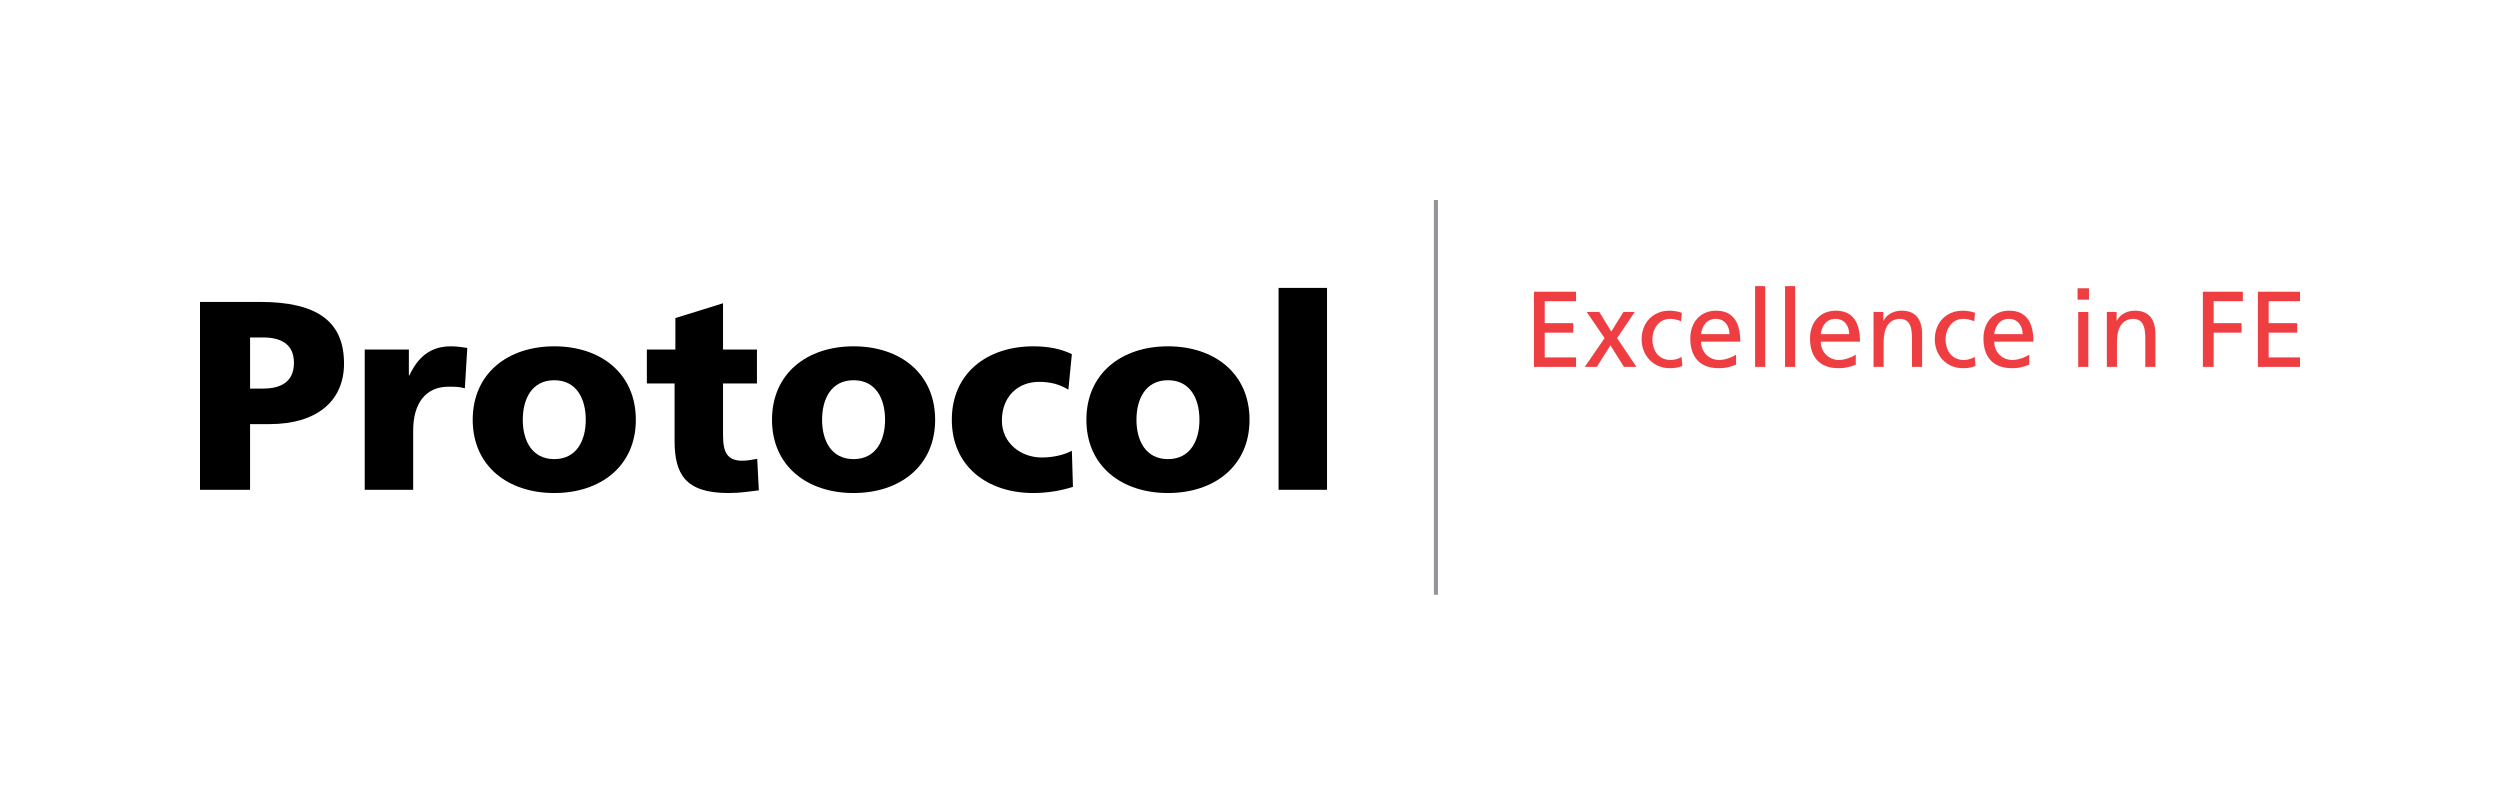 <?xml version="1.0" encoding="utf-8"?>
<!DOCTYPE svg PUBLIC "-//W3C//DTD SVG 1.1//EN" "http://www.w3.org/Graphics/SVG/1.1/DTD/svg11.dtd">
<svg version="1.1" id="Layer_1" xmlns="http://www.w3.org/2000/svg" xmlns:xlink="http://www.w3.org/1999/xlink" x="0px" y="0px" width="400px" height="127px" viewBox="0 0 400 127" enable-background="new 0 0 400 127" xml:space="preserve">
<g>
	<path d="M32,48.305h9.562c9.174,0,13.481,3.102,13.481,9.863c0,6.073-4.436,9.69-11.931,9.69h-3.101v10.51H32V48.305z
		 M40.012,62.173h2.067c2.755,0,4.951-0.99,4.951-4.134c0-3.058-2.196-4.049-4.951-4.049h-2.067V62.173z"/>
	<path d="M74.379,62.13c-0.862-0.258-1.723-0.258-2.628-0.258c-3.616,0-5.643,2.627-5.643,7.02v9.476h-7.752V55.929h7.063v4.134
		h0.086c1.336-2.842,3.274-4.651,6.634-4.651c0.903,0,1.853,0.13,2.626,0.26L74.379,62.13z"/>
	<path d="M75.634,67.169c0-7.45,5.641-11.759,13.049-11.759c7.407,0,13.051,4.309,13.051,11.759c0,7.408-5.644,11.716-13.051,11.716
		C81.274,78.885,75.634,74.577,75.634,67.169 M93.723,67.169c0-3.359-1.466-6.331-5.04-6.331c-3.573,0-5.038,2.972-5.038,6.331
		c0,3.317,1.465,6.29,5.038,6.29C92.257,73.459,93.723,70.486,93.723,67.169"/>
	<path d="M103.497,55.929h4.564v-5.04l7.625-2.369v7.409h5.426v5.427h-5.426v8.269c0,2.713,0.645,4.092,3.101,4.092
		c0.773,0,1.593-0.172,2.367-0.303l0.26,5.041c-1.465,0.172-2.929,0.431-4.867,0.431c-6.934,0-8.614-3.059-8.614-8.398v-9.131
		h-4.436V55.929z"/>
	<path d="M123.522,67.169c0-7.45,5.642-11.759,13.049-11.759s13.052,4.309,13.052,11.759c0,7.408-5.645,11.716-13.052,11.716
		S123.522,74.577,123.522,67.169 M141.611,67.169c0-3.359-1.465-6.331-5.04-6.331c-3.573,0-5.038,2.972-5.038,6.331
		c0,3.317,1.465,6.29,5.038,6.29C140.146,73.459,141.611,70.486,141.611,67.169"/>
	<path d="M170.939,62.346c-1.421-0.861-2.842-1.248-4.695-1.248c-3.358,0-5.942,2.326-5.942,6.199c0,3.576,3.015,5.902,6.373,5.902
		c1.767,0,3.532-0.387,4.824-1.077l0.173,5.771c-1.938,0.647-4.265,0.991-6.331,0.991c-7.408,0-13.05-4.307-13.05-11.715
		c0-7.451,5.642-11.758,13.05-11.758c2.325,0,4.393,0.388,6.158,1.249L170.939,62.346z"/>
	<path d="M173.823,67.169c0-7.45,5.642-11.759,13.051-11.759c7.406,0,13.05,4.309,13.05,11.759c0,7.408-5.644,11.716-13.05,11.716
		C179.465,78.885,173.823,74.577,173.823,67.169 M191.912,67.169c0-3.359-1.465-6.331-5.038-6.331c-3.575,0-5.04,2.972-5.04,6.331
		c0,3.317,1.465,6.29,5.04,6.29C190.447,73.459,191.912,70.486,191.912,67.169"/>
	<rect x="204.572" y="46.065" width="7.752" height="32.302"/>
	<polygon fill="#EF3E42" points="245.433,46.675 252.169,46.675 252.169,48.19 247.156,48.19 247.156,51.706 251.722,51.706 
		251.722,53.224 247.156,53.224 247.156,57.187 252.169,57.187 252.169,58.702 245.433,58.702 	"/>
	<polygon fill="#EF3E42" points="256.734,54.101 253.874,49.914 255.89,49.914 257.803,53.05 259.749,49.914 261.56,49.914 
		258.732,54.101 261.834,58.701 259.835,58.701 257.664,55.254 255.493,58.701 253.563,58.701 	"/>
	<path fill="#EF3E42" d="M268.966,51.396c-0.621-0.258-1.24-0.379-1.757-0.379c-1.81,0-2.826,1.62-2.826,3.291
		c0,1.567,0.844,3.291,2.928,3.291c0.554,0,1.242-0.172,1.742-0.499l0.121,1.446c-0.673,0.312-1.448,0.362-2.033,0.362
		c-2.654,0-4.481-2.085-4.481-4.601c0-2.671,1.79-4.601,4.481-4.601c0.654,0,1.497,0.155,1.963,0.346L268.966,51.396z"/>
	<path fill="#EF3E42" d="M277.769,58.341c-0.62,0.222-1.326,0.568-2.774,0.568c-3.118,0-4.548-1.896-4.548-4.757
		c0-2.602,1.637-4.445,4.118-4.445c2.929,0,3.877,2.138,3.877,4.963h-6.272c0,1.739,1.361,2.929,2.895,2.929
		c1.067,0,2.309-0.552,2.705-0.878V58.341z M276.718,53.464c0-1.344-0.792-2.446-2.189-2.446c-1.584,0-2.237,1.31-2.359,2.446
		H276.718z"/>
	<rect x="280.815" y="45.78" fill="#EF3E42" width="1.619" height="12.923"/>
	<rect x="285.606" y="45.78" fill="#EF3E42" width="1.618" height="12.923"/>
	<path fill="#EF3E42" d="M296.925,58.341c-0.622,0.222-1.326,0.568-2.774,0.568c-3.117,0-4.548-1.896-4.548-4.757
		c0-2.602,1.636-4.445,4.118-4.445c2.929,0,3.875,2.138,3.875,4.963h-6.271c0,1.739,1.362,2.929,2.896,2.929
		c1.068,0,2.308-0.552,2.705-0.878V58.341z M295.874,53.464c0-1.344-0.792-2.446-2.188-2.446c-1.585,0-2.24,1.31-2.361,2.446
		H295.874z"/>
	<path fill="#EF3E42" d="M299.767,49.914h1.566v1.396h0.036c0.481-1,1.653-1.604,2.877-1.604c2.273,0,3.291,1.414,3.291,3.773v5.221
		h-1.62v-4.549c0-2.049-0.447-3.049-1.86-3.136c-1.845,0-2.673,1.481-2.673,3.619v4.065h-1.617V49.914z"/>
	<path fill="#EF3E42" d="M315.874,51.396c-0.62-0.258-1.241-0.379-1.757-0.379c-1.812,0-2.827,1.62-2.827,3.291
		c0,1.567,0.844,3.291,2.93,3.291c0.551,0,1.24-0.172,1.738-0.499l0.122,1.446c-0.672,0.312-1.447,0.362-2.032,0.362
		c-2.654,0-4.481-2.085-4.481-4.601c0-2.671,1.793-4.601,4.481-4.601c0.656,0,1.497,0.155,1.963,0.346L315.874,51.396z"/>
	<path fill="#EF3E42" d="M324.677,58.341c-0.62,0.222-1.328,0.568-2.773,0.568c-3.12,0-4.551-1.896-4.551-4.757
		c0-2.602,1.639-4.445,4.119-4.445c2.93,0,3.877,2.138,3.877,4.963h-6.272c0,1.739,1.36,2.929,2.894,2.929
		c1.069,0,2.311-0.552,2.707-0.878V58.341z M323.625,53.464c0-1.344-0.793-2.446-2.188-2.446c-1.584,0-2.238,1.31-2.36,2.446
		H323.625z"/>
	<path fill="#EF3E42" d="M334.236,47.95h-1.827v-1.826h1.827V47.95z M332.512,49.913h1.619v8.788h-1.619V49.913z"/>
	<path fill="#EF3E42" d="M337.096,49.914h1.566v1.396h0.034c0.484-1,1.656-1.604,2.878-1.604c2.275,0,3.293,1.414,3.293,3.773v5.221
		h-1.621v-4.549c0-2.049-0.447-3.049-1.861-3.136c-1.843,0-2.671,1.481-2.671,3.619v4.065h-1.618V49.914z"/>
	<polygon fill="#EF3E42" points="352.461,46.675 358.854,46.675 358.854,48.19 354.185,48.19 354.185,51.706 358.647,51.706 
		358.647,53.224 354.185,53.224 354.185,58.702 352.461,58.702 	"/>
	<polygon fill="#EF3E42" points="361.264,46.675 368,46.675 368,48.19 362.986,48.19 362.986,51.706 367.552,51.706 367.552,53.224 
		362.986,53.224 362.986,57.187 368,57.187 368,58.702 361.264,58.702 	"/>
	<line fill="none" stroke="#939598" stroke-width="0.654" x1="229.747" y1="32" x2="229.747" y2="95.164"/>
</g>
</svg>
